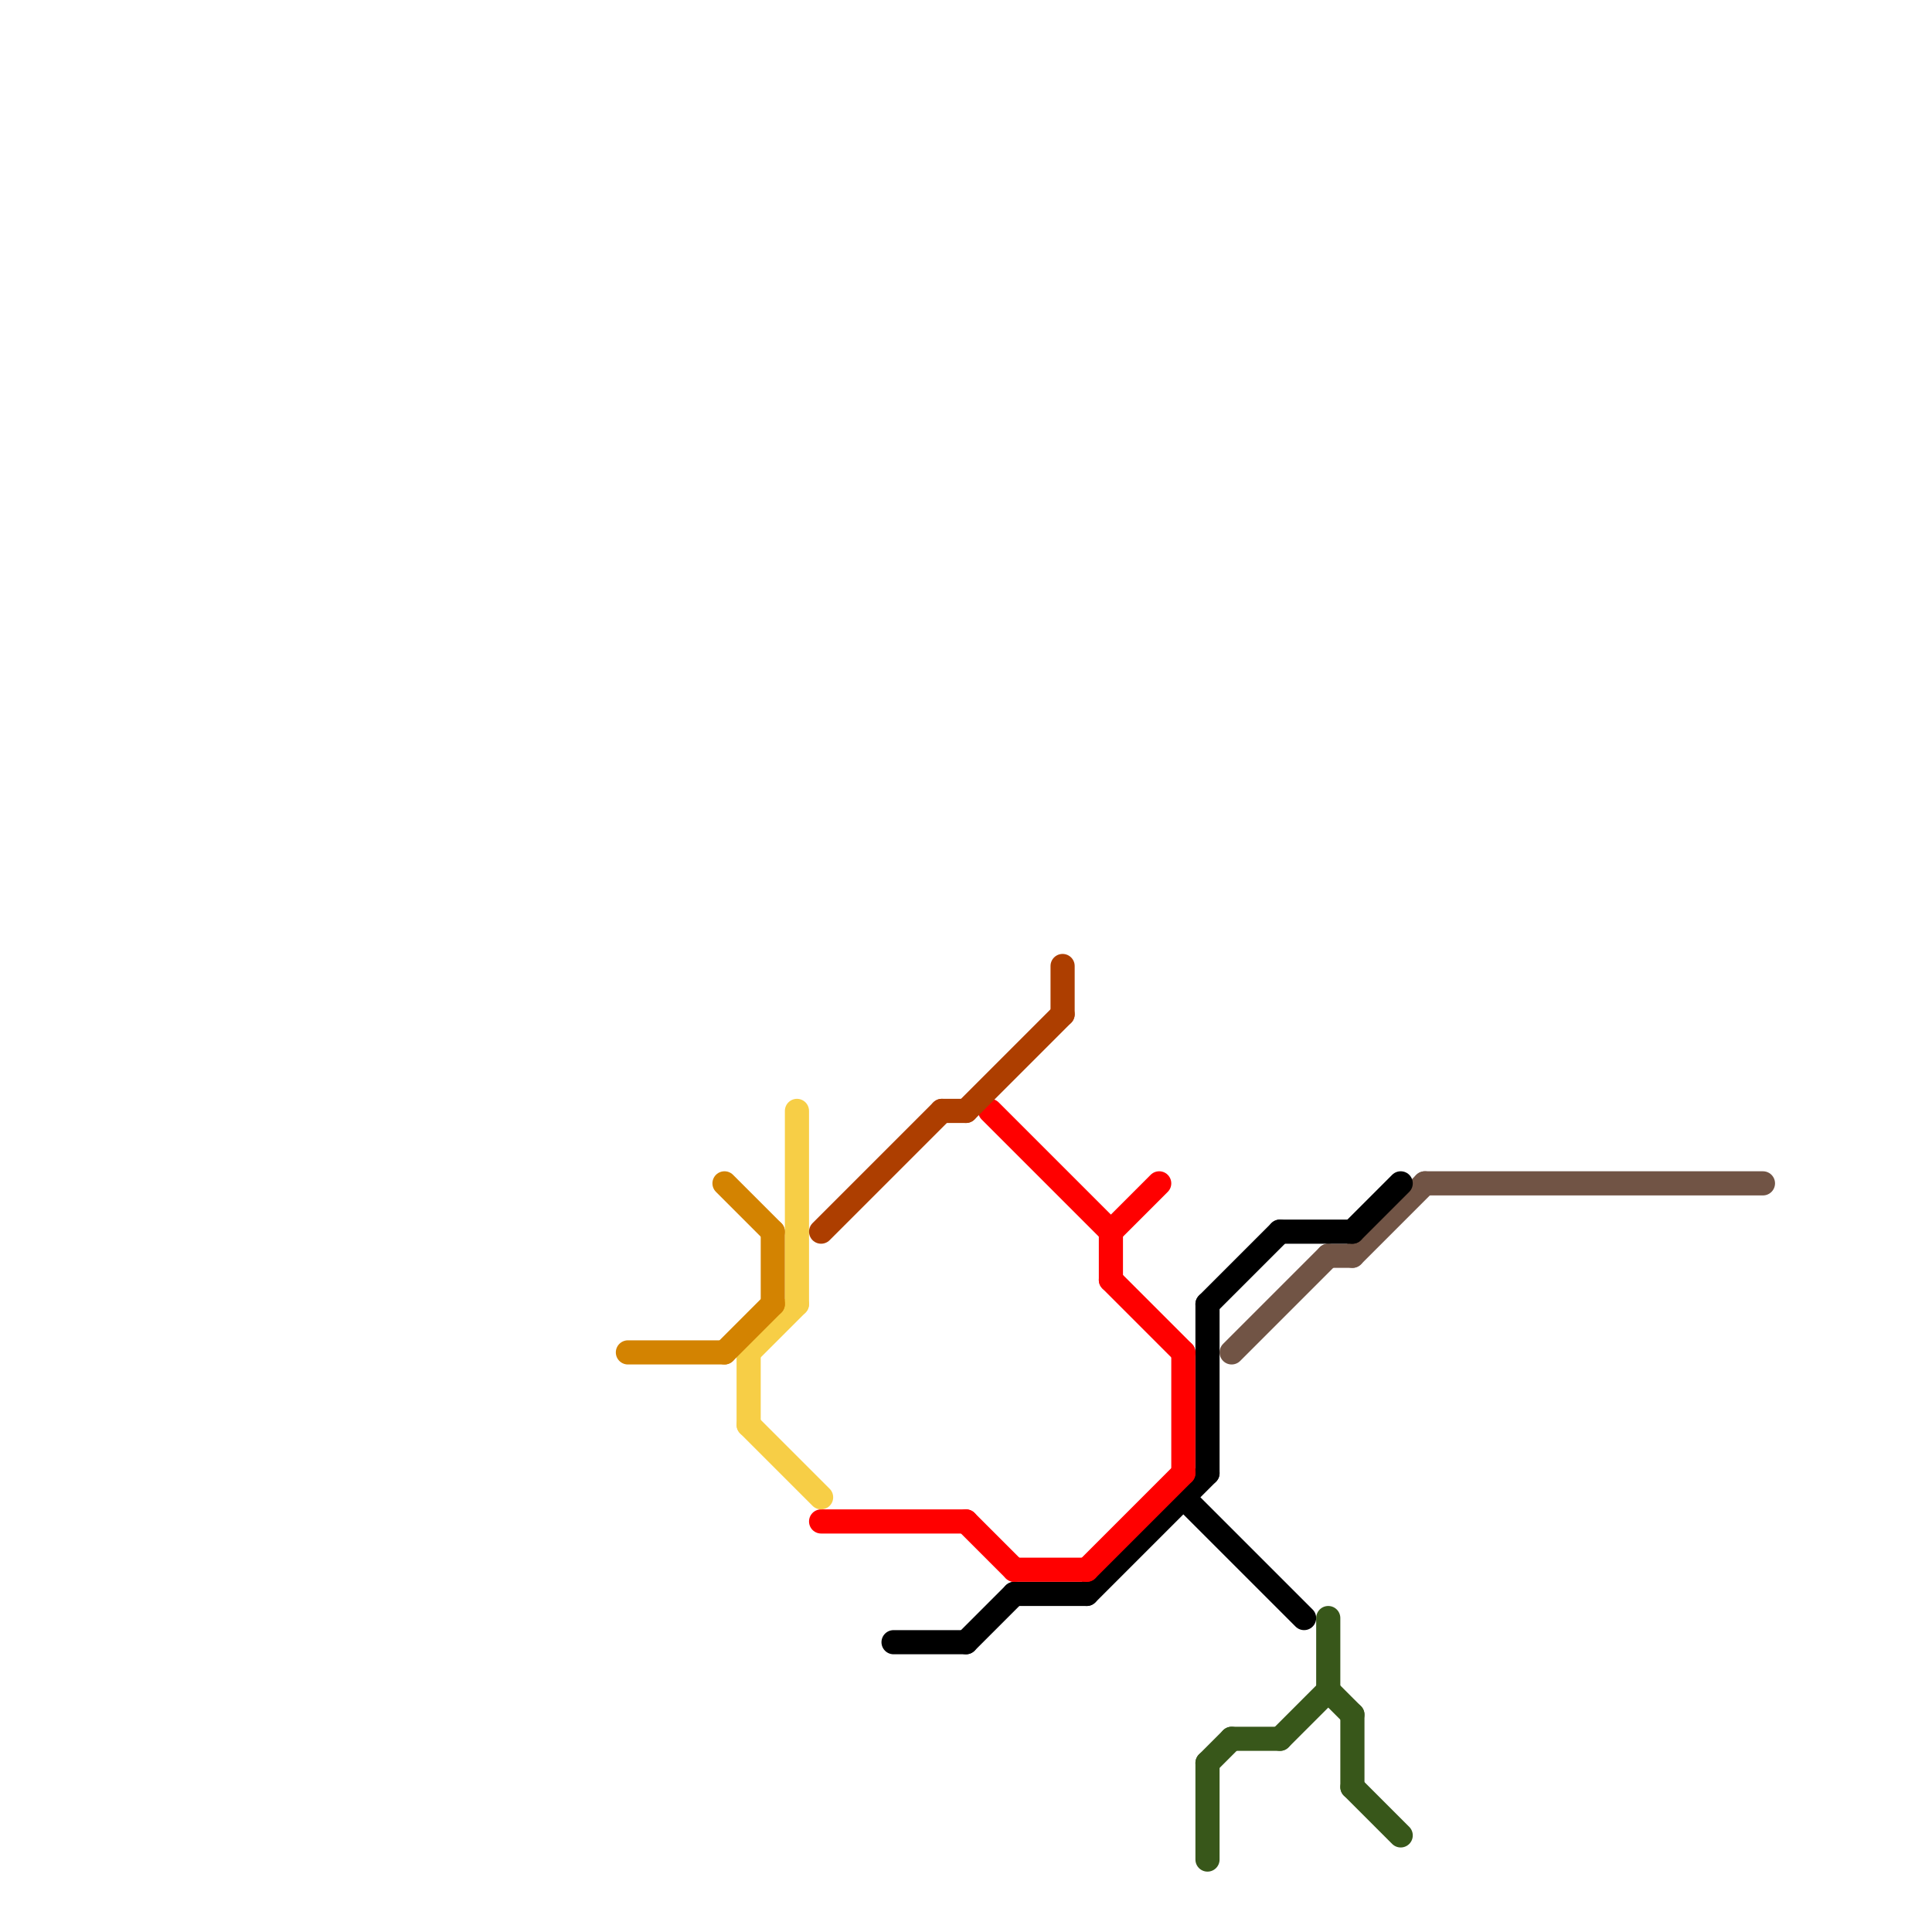 
<svg version="1.1" xmlns="http://www.w3.org/2000/svg" viewBox="0 0 80 80">
<style>text { font: 1px Helvetica; font-weight: 600; white-space: pre; dominant-baseline: central; } line { stroke-width: 1; fill: none; stroke-linecap: round; stroke-linejoin: round; } .c0 { stroke: #715445 } .c1 { stroke: #000000 } .c2 { stroke: #ff0000 } .c3 { stroke: #f7ce46 } .c4 { stroke: #d38301 } .c5 { stroke: #38571a } .c6 { stroke: #ad3e00 } .w1 { stroke-width: 1; }</style><style>.lxco { stroke: #000; stroke-width: 0.525; fill: #fff; stroke-linecap: square; } .lxci { stroke: #fff; stroke-width: 0.25; fill: #fff; stroke-linecap: square; } </style><defs><g id="l"><circle r="0.45" fill="#fff" stroke="#000" stroke-width="0.2"/></g></defs><line class="c0 " x1="51" y1="56" x2="55" y2="52"/><line class="c0 " x1="59" y1="49" x2="73" y2="49"/><line class="c0 " x1="55" y1="52" x2="56" y2="52"/><line class="c0 " x1="56" y1="52" x2="59" y2="49"/><line class="c1 " x1="56" y1="51" x2="58" y2="49"/><line class="c1 " x1="50" y1="54" x2="50" y2="61"/><line class="c1 " x1="37" y1="68" x2="40" y2="68"/><line class="c1 " x1="40" y1="68" x2="42" y2="66"/><line class="c1 " x1="53" y1="51" x2="56" y2="51"/><line class="c1 " x1="49" y1="62" x2="54" y2="67"/><line class="c1 " x1="45" y1="66" x2="50" y2="61"/><line class="c1 " x1="50" y1="54" x2="53" y2="51"/><line class="c1 " x1="42" y1="66" x2="45" y2="66"/><line class="c2 " x1="41" y1="46" x2="46" y2="51"/><line class="c2 " x1="46" y1="51" x2="46" y2="53"/><line class="c2 " x1="34" y1="63" x2="40" y2="63"/><line class="c2 " x1="42" y1="65" x2="45" y2="65"/><line class="c2 " x1="45" y1="65" x2="49" y2="61"/><line class="c2 " x1="46" y1="53" x2="49" y2="56"/><line class="c2 " x1="49" y1="56" x2="49" y2="61"/><line class="c2 " x1="46" y1="51" x2="48" y2="49"/><line class="c2 " x1="40" y1="63" x2="42" y2="65"/><line class="c3 " x1="31" y1="56" x2="33" y2="54"/><line class="c3 " x1="33" y1="46" x2="33" y2="54"/><line class="c3 " x1="31" y1="56" x2="31" y2="59"/><line class="c3 " x1="31" y1="59" x2="34" y2="62"/><line class="c4 " x1="32" y1="51" x2="32" y2="54"/><line class="c4 " x1="30" y1="49" x2="32" y2="51"/><line class="c4 " x1="30" y1="56" x2="32" y2="54"/><line class="c4 " x1="26" y1="56" x2="30" y2="56"/><line class="c5 " x1="50" y1="73" x2="51" y2="72"/><line class="c5 " x1="53" y1="72" x2="55" y2="70"/><line class="c5 " x1="50" y1="73" x2="50" y2="77"/><line class="c5 " x1="56" y1="71" x2="56" y2="74"/><line class="c5 " x1="55" y1="70" x2="56" y2="71"/><line class="c5 " x1="55" y1="67" x2="55" y2="70"/><line class="c5 " x1="51" y1="72" x2="53" y2="72"/><line class="c5 " x1="56" y1="74" x2="58" y2="76"/><line class="c6 " x1="44" y1="40" x2="44" y2="42"/><line class="c6 " x1="34" y1="51" x2="39" y2="46"/><line class="c6 " x1="39" y1="46" x2="40" y2="46"/><line class="c6 " x1="40" y1="46" x2="44" y2="42"/>
</svg>
